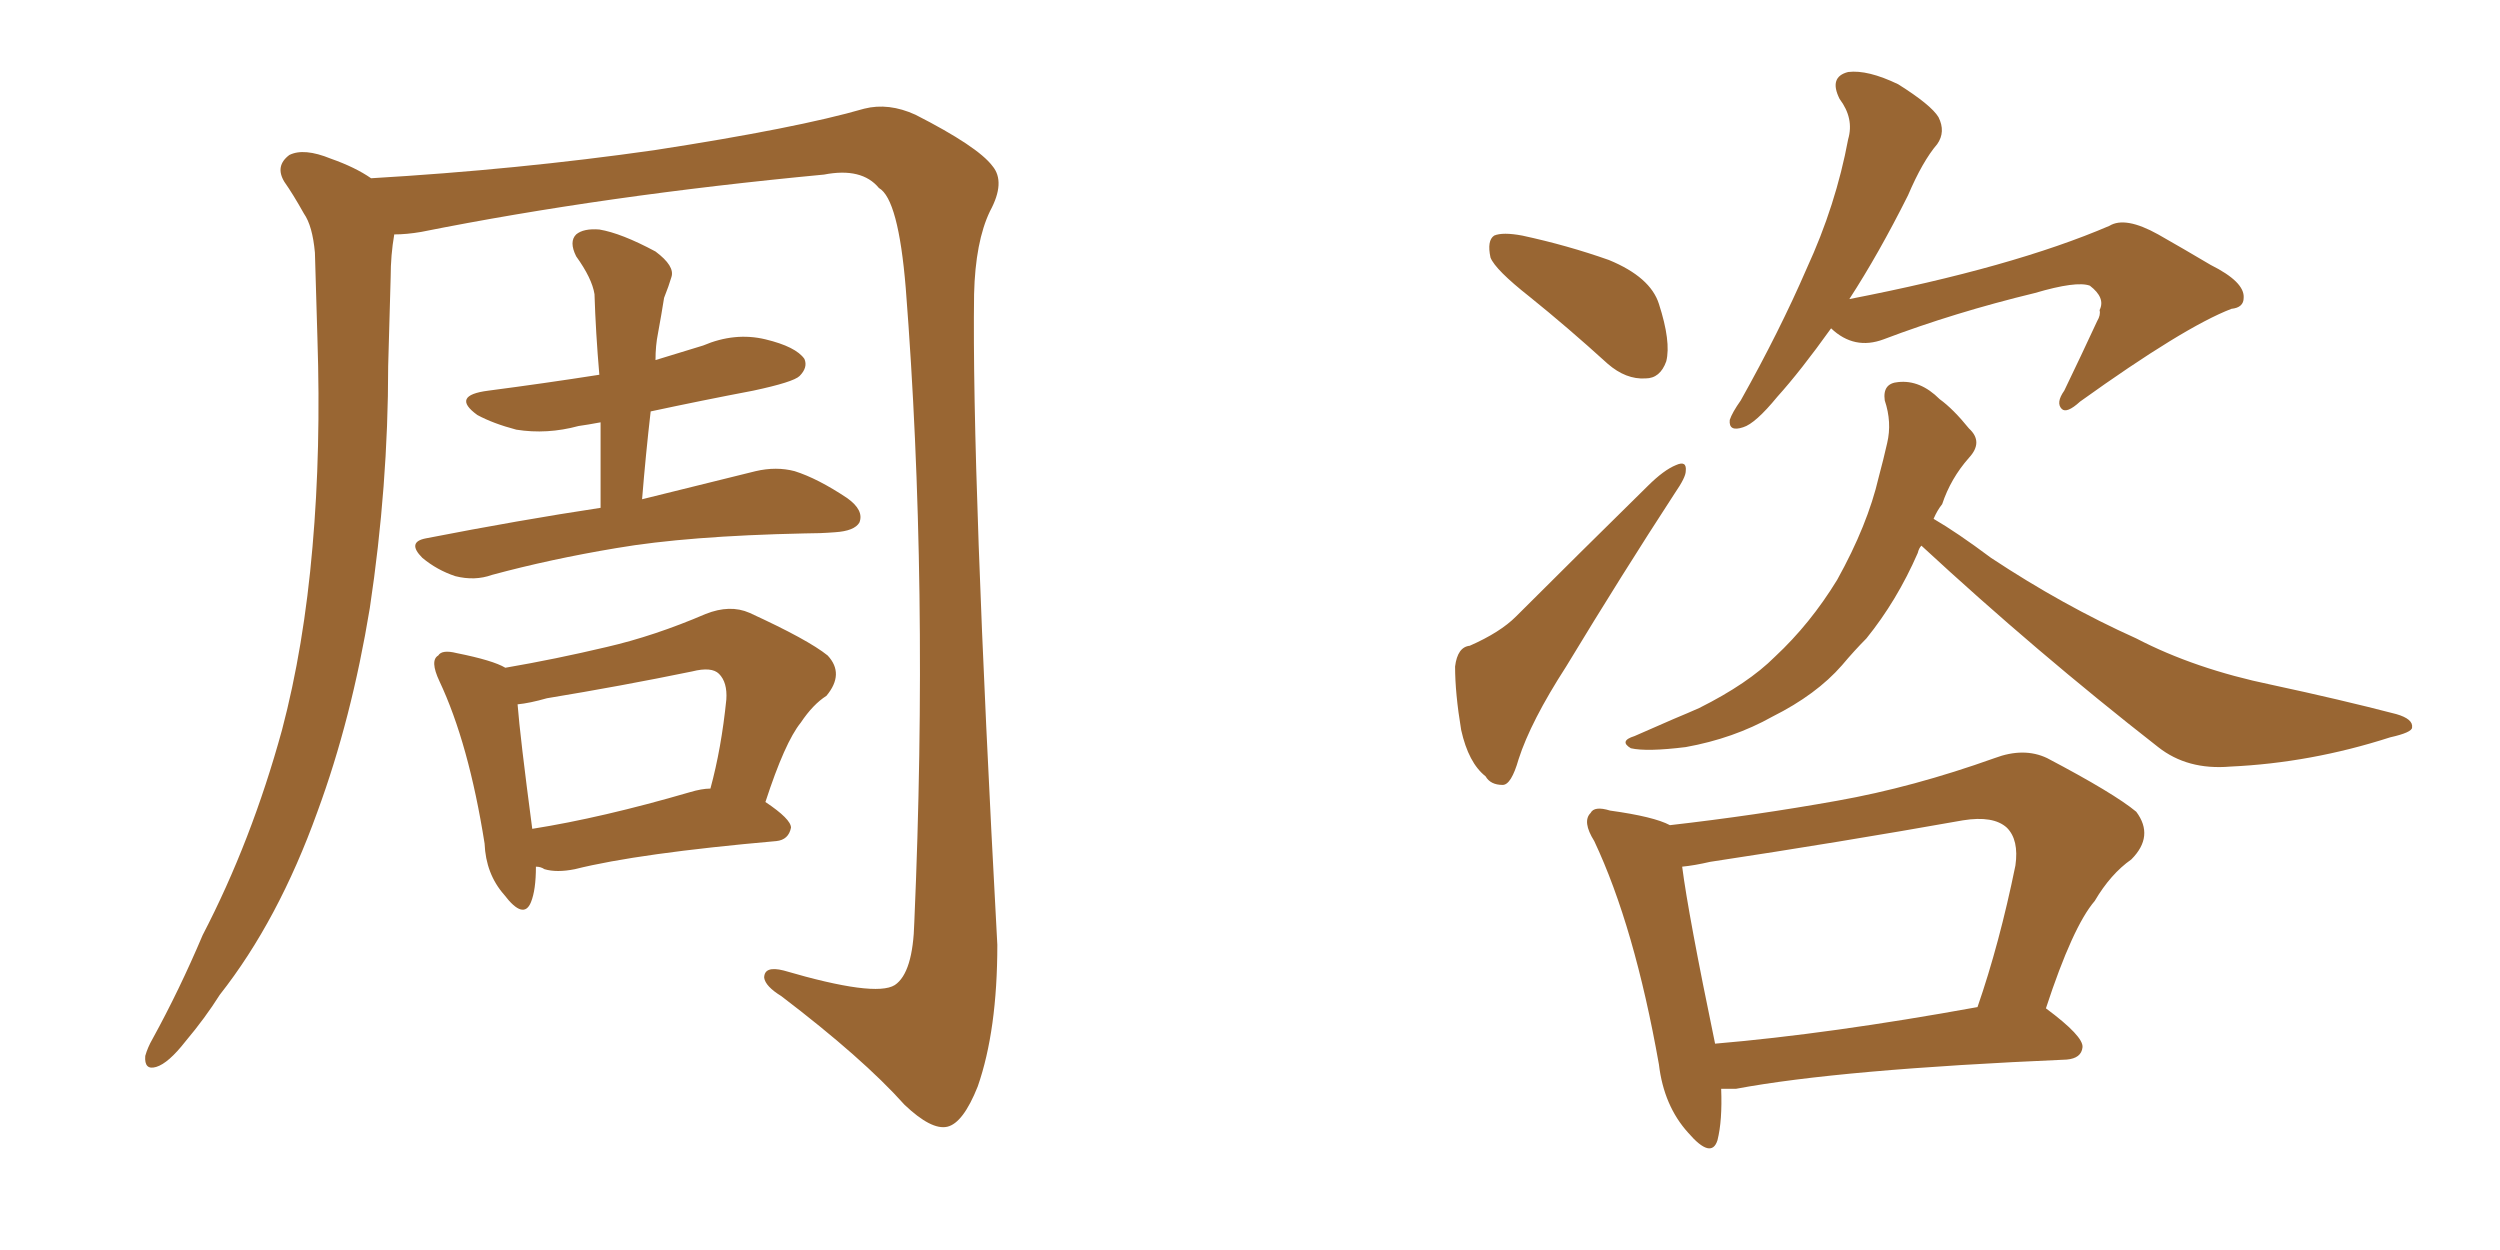 <svg xmlns="http://www.w3.org/2000/svg" xmlns:xlink="http://www.w3.org/1999/xlink" width="300" height="150"><path fill="#996633" padding="10" d="M47.31 28.13L47.31 28.13Q46.88 30.62 46.88 33.25L46.88 33.25Q46.73 38.53 46.58 43.95L46.58 43.95Q46.58 58.30 44.38 72.95L44.38 72.95Q42.19 86.28 38.09 97.41L38.09 97.41Q33.40 110.45 26.37 119.38L26.37 119.38Q24.61 122.17 22.27 124.95L22.27 124.95Q20.21 127.59 18.75 128.03L18.75 128.03Q17.29 128.47 17.43 126.71L17.43 126.71Q17.72 125.68 18.31 124.66L18.31 124.66Q21.53 118.80 24.32 112.21L24.32 112.21Q30.18 100.93 33.84 87.60L33.84 87.60Q36.47 77.64 37.50 65.63L37.50 65.63Q38.53 53.91 38.09 40.58L38.09 40.58Q37.94 34.86 37.79 30.32L37.79 30.32Q37.50 27.10 36.47 25.63L36.47 25.63Q35.16 23.29 34.13 21.83L34.13 21.83Q32.96 19.92 34.72 18.60L34.72 18.60Q36.47 17.72 39.70 19.04L39.70 19.04Q42.63 20.07 44.53 21.39L44.53 21.39Q62.11 20.36 78.52 18.02L78.52 18.02Q95.65 15.38 103.71 13.04L103.71 13.04Q106.64 12.30 109.86 13.77L109.86 13.77Q117.33 17.58 119.09 19.92L119.09 19.92Q120.70 21.83 118.80 25.34L118.80 25.34Q117.04 29.00 116.89 35.30L116.89 35.30Q116.60 56.54 119.68 113.38L119.68 113.38Q119.68 123.63 117.33 130.37L117.33 130.37Q115.58 134.77 113.67 135.21L113.67 135.21Q111.77 135.64 108.54 132.57L108.54 132.57Q103.56 127.00 93.75 119.53L93.75 119.53Q91.85 118.36 91.70 117.33L91.70 117.33Q91.70 115.87 94.04 116.46L94.04 116.46Q105.03 119.68 107.37 118.21L107.37 118.21Q109.57 116.75 109.72 110.60L109.72 110.60Q111.47 70.17 108.69 34.57L108.69 34.57Q107.81 23.88 105.47 22.56L105.47 22.56Q103.42 20.07 98.88 20.95L98.88 20.95Q72.51 23.44 50.54 27.83L50.54 27.83Q48.78 28.13 47.31 28.13ZM72.07 60.94L72.07 60.94Q72.07 55.66 72.07 50.68L72.07 50.68Q70.46 50.98 69.43 51.12L69.43 51.12Q65.63 52.15 61.96 51.56L61.96 51.56Q59.18 50.83 57.28 49.80L57.28 49.80Q54.05 47.46 58.59 46.88L58.59 46.88Q65.33 46.00 71.92 44.97L71.92 44.97Q71.48 39.84 71.34 35.30L71.34 35.30Q71.04 33.40 69.14 30.76L69.14 30.76Q68.26 29.00 69.14 28.13L69.14 28.13Q70.02 27.39 71.92 27.54L71.92 27.54Q74.56 27.98 78.66 30.18L78.66 30.18Q81.01 31.93 80.57 33.25L80.57 33.25Q80.27 34.28 79.69 35.74L79.69 35.74Q79.39 37.65 78.96 39.99L78.96 39.99Q78.66 41.46 78.66 43.21L78.66 43.21Q81.59 42.33 84.38 41.46L84.38 41.46Q88.18 39.84 91.85 40.72L91.85 40.72Q95.51 41.60 96.53 43.07L96.53 43.07Q96.97 44.09 95.95 45.12L95.95 45.12Q95.21 45.85 90.38 46.88L90.38 46.88Q84.23 48.05 78.08 49.37L78.08 49.37Q77.49 54.49 77.05 59.91L77.05 59.91Q85.40 57.86 90.67 56.54L90.67 56.54Q93.16 55.96 95.36 56.54L95.36 56.54Q98.14 57.42 101.66 59.77L101.66 59.77Q103.71 61.23 103.13 62.70L103.13 62.70Q102.54 63.72 100.20 63.87L100.20 63.87Q98.44 64.01 96.53 64.01L96.53 64.01Q82.47 64.31 73.97 65.77L73.97 65.77Q66.06 67.09 59.03 68.99L59.03 68.99Q56.98 69.73 54.64 69.14L54.64 69.14Q52.44 68.41 50.68 66.94L50.68 66.94Q48.78 65.04 51.12 64.60L51.12 64.60Q62.40 62.40 72.07 60.94ZM64.31 104.00L64.31 104.00Q64.31 106.79 63.72 108.25L63.72 108.25Q62.84 110.45 60.50 107.37L60.50 107.37Q58.30 104.88 58.15 101.22L58.15 101.22Q56.25 89.21 52.73 81.74L52.73 81.74Q51.56 79.25 52.59 78.66L52.59 78.66Q53.03 77.93 54.79 78.37L54.79 78.37Q59.18 79.25 60.64 80.13L60.64 80.13Q66.65 79.10 72.80 77.64L72.80 77.64Q78.52 76.32 84.67 73.68L84.67 73.68Q87.60 72.51 89.94 73.54L89.94 73.54Q96.97 76.76 99.32 78.66L99.32 78.66Q101.37 80.86 99.17 83.50L99.17 83.50Q97.56 84.52 96.09 86.72L96.09 86.72Q94.19 89.06 91.85 96.24L91.85 96.24Q94.92 98.29 94.92 99.32L94.92 99.32Q94.63 100.78 93.16 100.93L93.16 100.93Q76.61 102.39 68.99 104.30L68.99 104.30Q66.80 104.74 65.33 104.30L65.33 104.30Q64.89 104.00 64.31 104.00ZM82.76 95.07L82.76 95.07L82.76 95.07Q84.23 94.63 85.25 94.63L85.25 94.63Q86.57 89.79 87.16 83.94L87.16 83.94Q87.30 81.88 86.28 80.86L86.28 80.86Q85.40 79.98 83.06 80.57L83.06 80.57Q74.56 82.32 65.63 83.79L65.63 83.79Q63.57 84.38 62.11 84.52L62.11 84.52Q62.40 88.33 63.87 99.46L63.87 99.46Q72.22 98.14 82.76 95.07ZM183.54 35.60L183.54 35.60Q179.44 32.37 178.86 30.91L178.86 30.91Q178.42 28.86 179.30 28.27L179.30 28.27Q180.32 27.83 182.67 28.27L182.67 28.27Q188.09 29.44 193.07 31.20L193.07 31.20Q198.05 33.25 199.07 36.47L199.07 36.47Q200.54 41.02 199.95 43.36L199.95 43.36Q199.22 45.41 197.46 45.41L197.46 45.41Q195.12 45.56 192.92 43.65L192.92 43.65Q188.09 39.26 183.54 35.60ZM176.37 77.49L176.37 77.49Q180.03 75.88 181.93 73.97L181.93 73.97Q189.26 66.65 197.75 58.30L197.75 58.30Q199.66 56.40 201.12 55.81L201.12 55.81Q202.44 55.22 202.29 56.54L202.29 56.54Q202.29 57.28 200.98 59.18L200.98 59.18Q194.68 68.85 187.94 79.98L187.94 79.98Q183.69 86.57 182.23 91.11L182.23 91.11Q181.35 94.19 180.32 94.19L180.32 94.19Q178.86 94.19 178.27 93.16L178.27 93.16Q176.22 91.55 175.34 87.60L175.34 87.60Q174.61 83.20 174.61 79.98L174.61 79.98Q174.90 77.64 176.37 77.49ZM219.73 39.40L219.73 39.40Q216.06 44.53 213.28 47.61L213.28 47.61Q210.64 50.83 209.18 51.27L209.18 51.27Q207.42 51.86 207.57 50.39L207.57 50.39Q207.86 49.51 208.89 48.05L208.89 48.05Q213.57 39.70 216.80 32.23L216.80 32.23Q220.31 24.61 221.78 16.70L221.78 16.70Q222.51 14.21 220.75 11.87L220.75 11.87Q219.43 9.23 221.78 8.64L221.78 8.64Q224.12 8.35 227.78 10.11L227.78 10.11Q231.74 12.60 232.62 14.06L232.62 14.06Q233.50 15.82 232.47 17.29L232.47 17.29Q230.71 19.34 228.96 23.44L228.96 23.44Q225.44 30.47 221.92 35.89L221.92 35.89Q241.55 32.08 253.13 27.10L253.13 27.10Q255.03 25.93 258.98 28.13L258.98 28.13Q262.06 29.88 265.28 31.79L265.28 31.79Q269.38 33.84 269.24 35.74L269.24 35.74Q269.24 36.91 267.77 37.06L267.77 37.06Q262.06 39.26 249.61 48.19L249.61 48.19Q248.00 49.66 247.41 49.07L247.41 49.07Q246.68 48.34 247.71 46.88L247.71 46.88Q249.76 42.63 251.66 38.53L251.66 38.53Q252.10 37.79 251.95 37.21L251.95 37.21Q252.69 35.74 250.78 34.28L250.78 34.28Q249.17 33.69 244.19 35.16L244.19 35.16Q234.52 37.50 226.03 40.72L226.03 40.72Q222.51 42.04 219.73 39.40ZM230.57 65.48L230.57 65.48Q230.27 65.77 230.13 66.36L230.13 66.36Q227.64 72.07 223.97 76.61L223.97 76.61Q222.51 78.08 221.04 79.83L221.04 79.83Q217.97 83.35 212.70 85.99L212.70 85.99Q208.01 88.62 202.29 89.65L202.29 89.65Q197.61 90.23 195.70 89.79L195.70 89.79Q194.24 88.92 196.14 88.33L196.14 88.33Q198.49 87.30 200.83 86.28L200.83 86.28Q202.59 85.55 203.91 84.96L203.91 84.96Q209.77 82.03 212.99 78.81L212.99 78.81Q217.24 74.85 220.46 69.58L220.46 69.58Q224.12 62.99 225.44 57.28L225.44 57.28Q226.03 55.08 226.46 53.17L226.46 53.17Q227.05 50.68 226.17 48.05L226.17 48.05Q225.88 46.00 227.78 45.85L227.78 45.85Q230.42 45.56 232.76 47.90L232.76 47.90Q234.38 49.07 236.28 51.42L236.28 51.42Q238.04 53.03 236.28 54.93L236.28 54.93Q234.08 57.42 233.06 60.50L233.06 60.50Q232.47 61.23 232.03 62.26L232.03 62.26Q234.81 63.87 238.92 66.94L238.92 66.94Q247.56 72.66 256.35 76.61L256.35 76.61Q263.38 80.27 272.61 82.18L272.61 82.18Q280.81 83.94 287.55 85.69L287.55 85.69Q289.60 86.28 289.45 87.30L289.45 87.30Q289.45 87.89 286.82 88.48L286.82 88.48Q277.29 91.55 267.63 91.99L267.63 91.99Q262.50 92.43 258.98 89.65L258.98 89.65Q244.34 78.22 230.57 65.48ZM206.54 130.66L206.54 130.66Q206.69 134.47 206.10 136.82L206.10 136.82Q205.37 139.16 202.59 135.94L202.59 135.94Q199.66 132.71 199.07 127.73L199.07 127.73Q196.14 111.18 191.31 100.93L191.31 100.93Q189.84 98.58 190.87 97.56L190.87 97.56Q191.31 96.68 193.21 97.27L193.21 97.27Q198.49 98.00 200.39 99.02L200.39 99.02Q210.64 97.85 220.46 96.09L220.46 96.09Q229.54 94.48 239.36 90.97L239.36 90.97Q242.87 89.65 245.65 90.97L245.65 90.97Q253.71 95.21 256.35 97.41L256.35 97.41Q258.54 100.34 255.76 103.13L255.76 103.13Q253.27 104.88 251.37 108.11L251.37 108.11Q248.73 111.18 245.51 121.00L245.51 121.00Q250.05 124.37 249.90 125.68L249.90 125.68Q249.76 127.00 248.00 127.15L248.00 127.15Q220.75 128.32 208.30 130.66L208.30 130.66Q207.13 130.66 206.54 130.66ZM205.81 125.24L205.81 125.24L205.81 125.24Q219.58 124.07 237.30 120.85L237.30 120.85Q239.94 113.23 241.85 103.86L241.85 103.86Q242.29 100.78 240.82 99.32L240.82 99.32Q239.21 97.85 235.55 98.44L235.55 98.44Q220.75 101.07 205.22 103.42L205.22 103.42Q203.32 103.86 201.86 104.00L201.86 104.00Q202.59 109.72 205.81 125.24Z"/></svg>